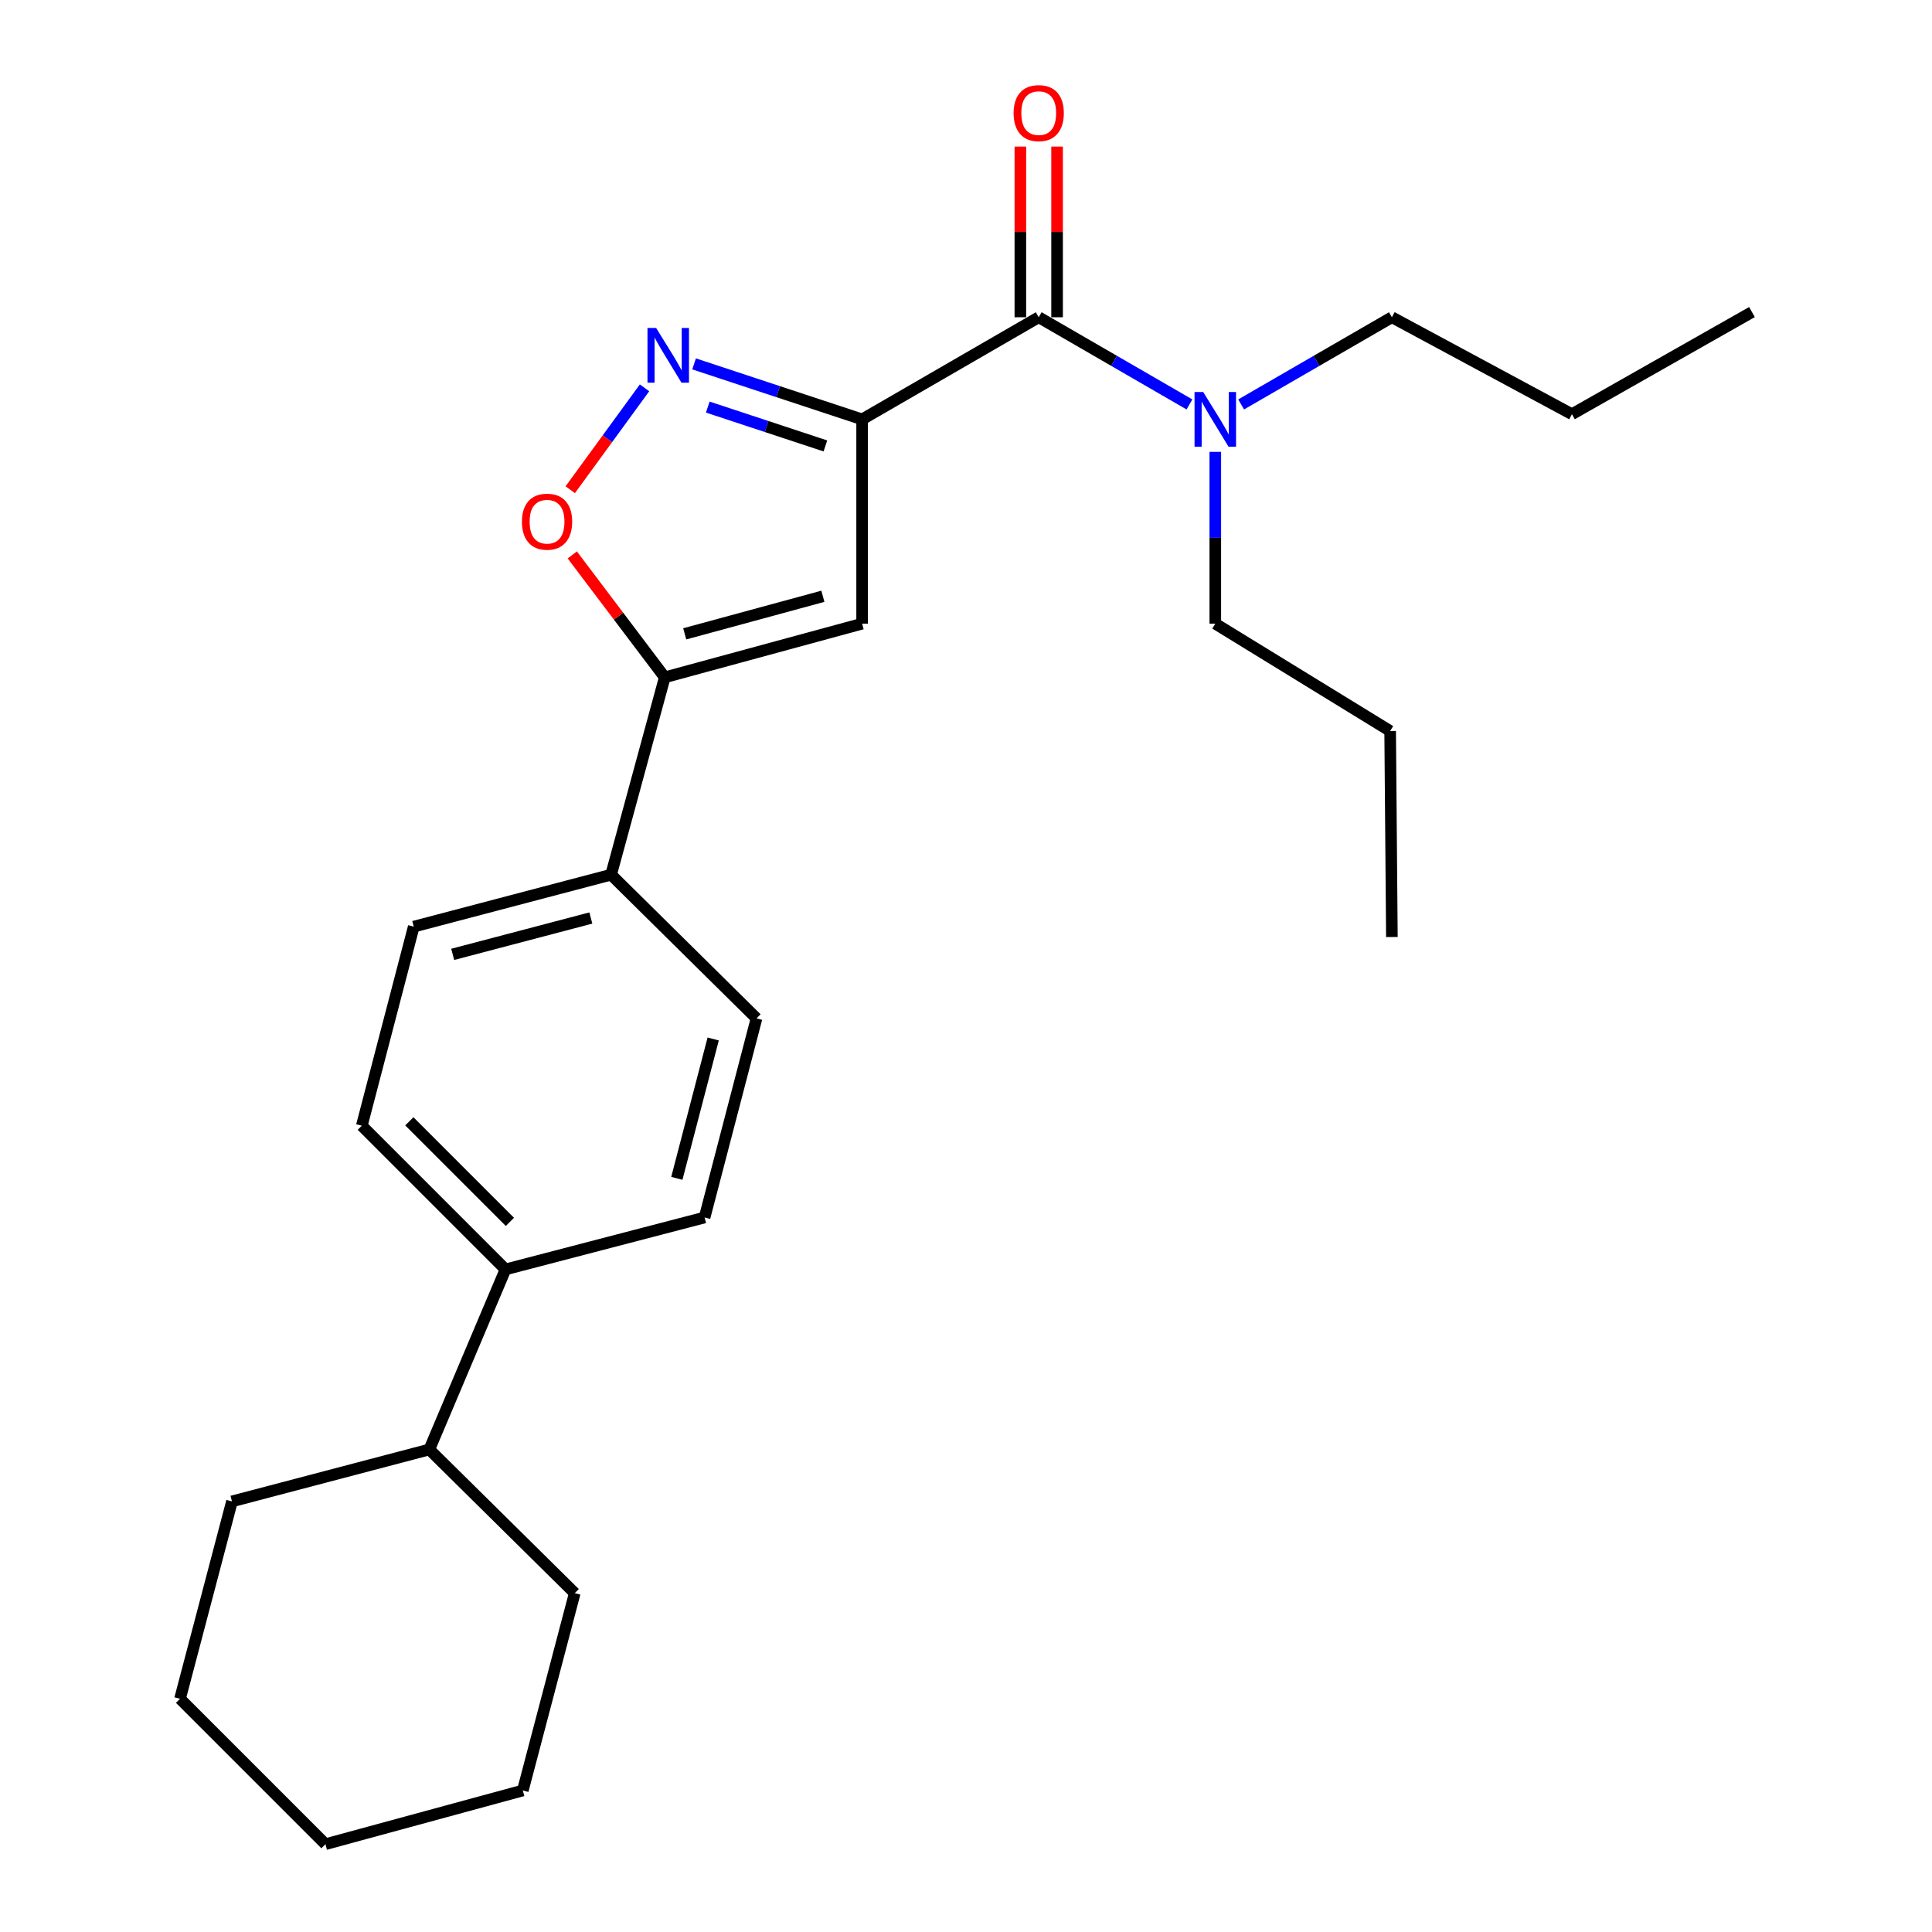 <?xml version='1.0' encoding='iso-8859-1'?>
<svg version='1.1' baseProfile='full'
              xmlns='http://www.w3.org/2000/svg'
                      xmlns:rdkit='http://www.rdkit.org/xml'
                      xmlns:xlink='http://www.w3.org/1999/xlink'
                  xml:space='preserve'
width='1000px' height='1000px' viewBox='0 0 1000 1000'>
<!-- END OF HEADER -->
<rect style='opacity:1.0;fill:#FFFFFF;stroke:none' width='1000' height='1000' x='0' y='0'> </rect>
<path class='bond-0' d='M 537.639,164.206 L 576.647,186.771' style='fill:none;fill-rule:evenodd;stroke:#000000;stroke-width:6px;stroke-linecap:butt;stroke-linejoin:miter;stroke-opacity:1' />
<path class='bond-0' d='M 576.647,186.771 L 615.654,209.335' style='fill:none;fill-rule:evenodd;stroke:#0000FF;stroke-width:6px;stroke-linecap:butt;stroke-linejoin:miter;stroke-opacity:1' />
<path class='bond-1' d='M 547.144,164.206 L 547.144,120.04' style='fill:none;fill-rule:evenodd;stroke:#000000;stroke-width:6px;stroke-linecap:butt;stroke-linejoin:miter;stroke-opacity:1' />
<path class='bond-1' d='M 547.144,120.04 L 547.144,75.874' style='fill:none;fill-rule:evenodd;stroke:#FF0000;stroke-width:6px;stroke-linecap:butt;stroke-linejoin:miter;stroke-opacity:1' />
<path class='bond-1' d='M 528.134,164.206 L 528.134,120.04' style='fill:none;fill-rule:evenodd;stroke:#000000;stroke-width:6px;stroke-linecap:butt;stroke-linejoin:miter;stroke-opacity:1' />
<path class='bond-1' d='M 528.134,120.04 L 528.134,75.874' style='fill:none;fill-rule:evenodd;stroke:#FF0000;stroke-width:6px;stroke-linecap:butt;stroke-linejoin:miter;stroke-opacity:1' />
<path class='bond-2' d='M 537.639,164.206 L 446.234,217.074' style='fill:none;fill-rule:evenodd;stroke:#000000;stroke-width:6px;stroke-linecap:butt;stroke-linejoin:miter;stroke-opacity:1' />
<path class='bond-3' d='M 629.034,233.878 L 629.034,278.344' style='fill:none;fill-rule:evenodd;stroke:#0000FF;stroke-width:6px;stroke-linecap:butt;stroke-linejoin:miter;stroke-opacity:1' />
<path class='bond-3' d='M 629.034,278.344 L 629.034,322.811' style='fill:none;fill-rule:evenodd;stroke:#000000;stroke-width:6px;stroke-linecap:butt;stroke-linejoin:miter;stroke-opacity:1' />
<path class='bond-4' d='M 642.413,209.336 L 681.426,186.771' style='fill:none;fill-rule:evenodd;stroke:#0000FF;stroke-width:6px;stroke-linecap:butt;stroke-linejoin:miter;stroke-opacity:1' />
<path class='bond-4' d='M 681.426,186.771 L 720.439,164.206' style='fill:none;fill-rule:evenodd;stroke:#000000;stroke-width:6px;stroke-linecap:butt;stroke-linejoin:miter;stroke-opacity:1' />
<path class='bond-5' d='M 187.269,582.673 L 261.639,657.044' style='fill:none;fill-rule:evenodd;stroke:#000000;stroke-width:6px;stroke-linecap:butt;stroke-linejoin:miter;stroke-opacity:1' />
<path class='bond-5' d='M 211.867,580.387 L 263.926,632.446' style='fill:none;fill-rule:evenodd;stroke:#000000;stroke-width:6px;stroke-linecap:butt;stroke-linejoin:miter;stroke-opacity:1' />
<path class='bond-6' d='M 187.269,582.673 L 214.157,479.63' style='fill:none;fill-rule:evenodd;stroke:#000000;stroke-width:6px;stroke-linecap:butt;stroke-linejoin:miter;stroke-opacity:1' />
<path class='bond-7' d='M 261.639,657.044 L 364.693,630.166' style='fill:none;fill-rule:evenodd;stroke:#000000;stroke-width:6px;stroke-linecap:butt;stroke-linejoin:miter;stroke-opacity:1' />
<path class='bond-8' d='M 261.639,657.044 L 222.215,750.244' style='fill:none;fill-rule:evenodd;stroke:#000000;stroke-width:6px;stroke-linecap:butt;stroke-linejoin:miter;stroke-opacity:1' />
<path class='bond-9' d='M 364.693,630.166 L 391.571,527.112' style='fill:none;fill-rule:evenodd;stroke:#000000;stroke-width:6px;stroke-linecap:butt;stroke-linejoin:miter;stroke-opacity:1' />
<path class='bond-9' d='M 350.33,609.91 L 369.145,537.773' style='fill:none;fill-rule:evenodd;stroke:#000000;stroke-width:6px;stroke-linecap:butt;stroke-linejoin:miter;stroke-opacity:1' />
<path class='bond-10' d='M 629.034,322.811 L 719.541,378.372' style='fill:none;fill-rule:evenodd;stroke:#000000;stroke-width:6px;stroke-linecap:butt;stroke-linejoin:miter;stroke-opacity:1' />
<path class='bond-11' d='M 720.439,164.206 L 813.628,214.392' style='fill:none;fill-rule:evenodd;stroke:#000000;stroke-width:6px;stroke-linecap:butt;stroke-linejoin:miter;stroke-opacity:1' />
<path class='bond-12' d='M 719.541,378.372 L 720.439,485.006' style='fill:none;fill-rule:evenodd;stroke:#000000;stroke-width:6px;stroke-linecap:butt;stroke-linejoin:miter;stroke-opacity:1' />
<path class='bond-13' d='M 813.628,214.392 L 906.818,161.524' style='fill:none;fill-rule:evenodd;stroke:#000000;stroke-width:6px;stroke-linecap:butt;stroke-linejoin:miter;stroke-opacity:1' />
<path class='bond-14' d='M 391.571,527.112 L 316.303,452.742' style='fill:none;fill-rule:evenodd;stroke:#000000;stroke-width:6px;stroke-linecap:butt;stroke-linejoin:miter;stroke-opacity:1' />
<path class='bond-15' d='M 316.303,452.742 L 214.157,479.63' style='fill:none;fill-rule:evenodd;stroke:#000000;stroke-width:6px;stroke-linecap:butt;stroke-linejoin:miter;stroke-opacity:1' />
<path class='bond-15' d='M 305.82,475.159 L 234.318,493.98' style='fill:none;fill-rule:evenodd;stroke:#000000;stroke-width:6px;stroke-linecap:butt;stroke-linejoin:miter;stroke-opacity:1' />
<path class='bond-16' d='M 316.303,452.742 L 344.078,350.586' style='fill:none;fill-rule:evenodd;stroke:#000000;stroke-width:6px;stroke-linecap:butt;stroke-linejoin:miter;stroke-opacity:1' />
<path class='bond-17' d='M 446.234,322.811 L 344.078,350.586' style='fill:none;fill-rule:evenodd;stroke:#000000;stroke-width:6px;stroke-linecap:butt;stroke-linejoin:miter;stroke-opacity:1' />
<path class='bond-17' d='M 425.923,308.633 L 354.414,328.076' style='fill:none;fill-rule:evenodd;stroke:#000000;stroke-width:6px;stroke-linecap:butt;stroke-linejoin:miter;stroke-opacity:1' />
<path class='bond-18' d='M 446.234,322.811 L 446.234,217.074' style='fill:none;fill-rule:evenodd;stroke:#000000;stroke-width:6px;stroke-linecap:butt;stroke-linejoin:miter;stroke-opacity:1' />
<path class='bond-19' d='M 344.078,350.586 L 320.145,318.908' style='fill:none;fill-rule:evenodd;stroke:#000000;stroke-width:6px;stroke-linecap:butt;stroke-linejoin:miter;stroke-opacity:1' />
<path class='bond-19' d='M 320.145,318.908 L 296.212,287.229' style='fill:none;fill-rule:evenodd;stroke:#FF0000;stroke-width:6px;stroke-linecap:butt;stroke-linejoin:miter;stroke-opacity:1' />
<path class='bond-20' d='M 446.234,217.074 L 402.745,202.709' style='fill:none;fill-rule:evenodd;stroke:#000000;stroke-width:6px;stroke-linecap:butt;stroke-linejoin:miter;stroke-opacity:1' />
<path class='bond-20' d='M 402.745,202.709 L 359.256,188.344' style='fill:none;fill-rule:evenodd;stroke:#0000FF;stroke-width:6px;stroke-linecap:butt;stroke-linejoin:miter;stroke-opacity:1' />
<path class='bond-20' d='M 427.225,230.815 L 396.783,220.76' style='fill:none;fill-rule:evenodd;stroke:#000000;stroke-width:6px;stroke-linecap:butt;stroke-linejoin:miter;stroke-opacity:1' />
<path class='bond-20' d='M 396.783,220.76 L 366.34,210.704' style='fill:none;fill-rule:evenodd;stroke:#0000FF;stroke-width:6px;stroke-linecap:butt;stroke-linejoin:miter;stroke-opacity:1' />
<path class='bond-21' d='M 333.608,200.745 L 314.381,227.113' style='fill:none;fill-rule:evenodd;stroke:#0000FF;stroke-width:6px;stroke-linecap:butt;stroke-linejoin:miter;stroke-opacity:1' />
<path class='bond-21' d='M 314.381,227.113 L 295.155,253.482' style='fill:none;fill-rule:evenodd;stroke:#FF0000;stroke-width:6px;stroke-linecap:butt;stroke-linejoin:miter;stroke-opacity:1' />
<path class='bond-22' d='M 222.215,750.244 L 120.07,777.122' style='fill:none;fill-rule:evenodd;stroke:#000000;stroke-width:6px;stroke-linecap:butt;stroke-linejoin:miter;stroke-opacity:1' />
<path class='bond-23' d='M 222.215,750.244 L 297.483,824.614' style='fill:none;fill-rule:evenodd;stroke:#000000;stroke-width:6px;stroke-linecap:butt;stroke-linejoin:miter;stroke-opacity:1' />
<path class='bond-24' d='M 120.07,777.122 L 93.182,879.278' style='fill:none;fill-rule:evenodd;stroke:#000000;stroke-width:6px;stroke-linecap:butt;stroke-linejoin:miter;stroke-opacity:1' />
<path class='bond-25' d='M 93.182,879.278 L 168.45,954.545' style='fill:none;fill-rule:evenodd;stroke:#000000;stroke-width:6px;stroke-linecap:butt;stroke-linejoin:miter;stroke-opacity:1' />
<path class='bond-26' d='M 168.45,954.545 L 270.606,926.749' style='fill:none;fill-rule:evenodd;stroke:#000000;stroke-width:6px;stroke-linecap:butt;stroke-linejoin:miter;stroke-opacity:1' />
<path class='bond-27' d='M 270.606,926.749 L 297.483,824.614' style='fill:none;fill-rule:evenodd;stroke:#000000;stroke-width:6px;stroke-linecap:butt;stroke-linejoin:miter;stroke-opacity:1' />
<path  class='atom-1' d='M 622.774 202.914
L 632.054 217.914
Q 632.974 219.394, 634.454 222.074
Q 635.934 224.754, 636.014 224.914
L 636.014 202.914
L 639.774 202.914
L 639.774 231.234
L 635.894 231.234
L 625.934 214.834
Q 624.774 212.914, 623.534 210.714
Q 622.334 208.514, 621.974 207.834
L 621.974 231.234
L 618.294 231.234
L 618.294 202.914
L 622.774 202.914
' fill='#0000FF'/>
<path  class='atom-2' d='M 524.639 58.55
Q 524.639 51.75, 527.999 47.95
Q 531.359 44.15, 537.639 44.15
Q 543.919 44.15, 547.279 47.95
Q 550.639 51.75, 550.639 58.55
Q 550.639 65.43, 547.239 69.35
Q 543.839 73.23, 537.639 73.23
Q 531.399 73.23, 527.999 69.35
Q 524.639 65.47, 524.639 58.55
M 537.639 70.03
Q 541.959 70.03, 544.279 67.15
Q 546.639 64.23, 546.639 58.55
Q 546.639 52.99, 544.279 50.19
Q 541.959 47.35, 537.639 47.35
Q 533.319 47.35, 530.959 50.15
Q 528.639 52.95, 528.639 58.55
Q 528.639 64.27, 530.959 67.15
Q 533.319 70.03, 537.639 70.03
' fill='#FF0000'/>
<path  class='atom-18' d='M 339.614 169.764
L 348.894 184.764
Q 349.814 186.244, 351.294 188.924
Q 352.774 191.604, 352.854 191.764
L 352.854 169.764
L 356.614 169.764
L 356.614 198.084
L 352.734 198.084
L 342.774 181.684
Q 341.614 179.764, 340.374 177.564
Q 339.174 175.364, 338.814 174.684
L 338.814 198.084
L 335.134 198.084
L 335.134 169.764
L 339.614 169.764
' fill='#0000FF'/>
<path  class='atom-19' d='M 270.152 270.023
Q 270.152 263.223, 273.512 259.423
Q 276.872 255.623, 283.152 255.623
Q 289.432 255.623, 292.792 259.423
Q 296.152 263.223, 296.152 270.023
Q 296.152 276.903, 292.752 280.823
Q 289.352 284.703, 283.152 284.703
Q 276.912 284.703, 273.512 280.823
Q 270.152 276.943, 270.152 270.023
M 283.152 281.503
Q 287.472 281.503, 289.792 278.623
Q 292.152 275.703, 292.152 270.023
Q 292.152 264.463, 289.792 261.663
Q 287.472 258.823, 283.152 258.823
Q 278.832 258.823, 276.472 261.623
Q 274.152 264.423, 274.152 270.023
Q 274.152 275.743, 276.472 278.623
Q 278.832 281.503, 283.152 281.503
' fill='#FF0000'/>
</svg>
